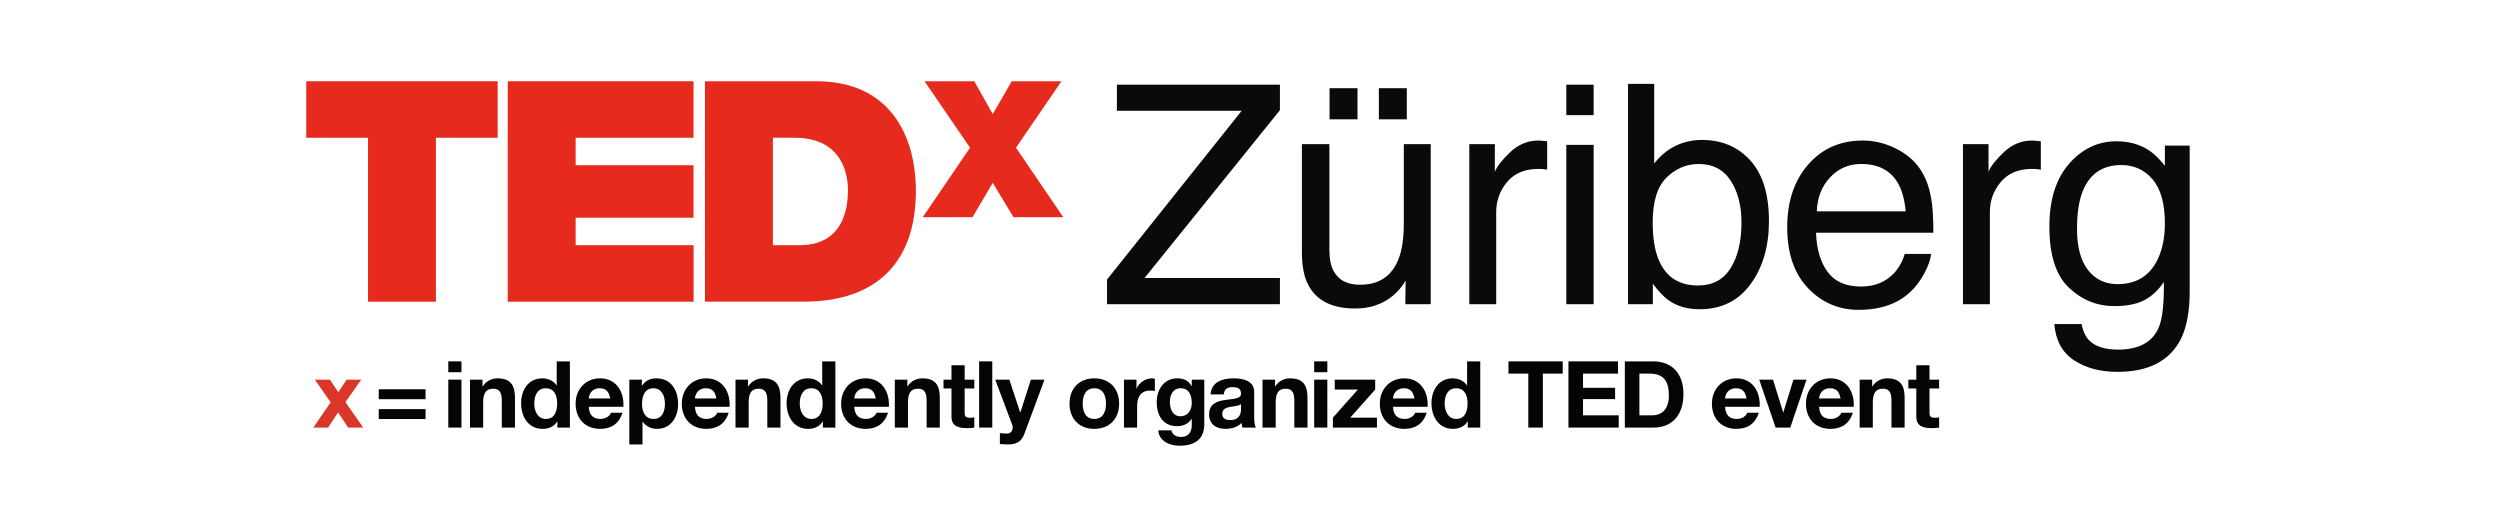 <?xml version="1.0" encoding="UTF-8"?> <svg xmlns="http://www.w3.org/2000/svg" xmlns:xlink="http://www.w3.org/1999/xlink" width="1200px" height="255px" viewBox="0 0 1200 255"> <!-- Generator: Sketch 50.2 (55047) - http://www.bohemiancoding.com/sketch --> <title>Logos/TEDxZüriberg-logo-web+extrapad</title> <desc>Created with Sketch.</desc> <defs></defs> <g id="Logos/TEDxZüriberg-logo-web+extrapad" stroke="none" stroke-width="1" fill="none" fill-rule="evenodd"> <g id="TEDxZüriberg-logo-web" transform="translate(97, 0)"> <g id="TEDx_logo_place_RGB_CS2" stroke-width="1" transform="translate(53, 173)"> <g id="independently" fill-rule="nonzero"> <polygon id="Shape" fill="#DB362A" points="8.693 20.129 1.125 9.226 8.337 9.226 12.387 15.234 16.394 9.226 23.383 9.226 15.815 19.995 24.318 32.233 17.106 32.233 12.298 24.98 7.491 32.233 0.412 32.233"></polygon> <path d="M54.276,28.139 L31.794,28.139 L31.794,23.377 L54.276,23.377 L54.276,28.139 Z M54.276,18.615 L31.794,18.615 L31.794,13.854 L54.276,13.854 L54.276,18.615 Z" id="Shape" fill="#030404"></path> <path d="M65.18,9.226 L71.501,9.226 L71.501,32.233 L65.18,32.233 L65.18,9.226 Z M71.501,5.666 L65.18,5.666 L65.18,0.46 L71.501,0.46 L71.501,5.666 Z" id="Shape" fill="#030404"></path> <path d="M75.596,9.226 L81.606,9.226 L81.606,12.43 L81.74,12.43 C83.342,9.849 86.103,8.604 88.773,8.604 C95.495,8.604 97.187,12.386 97.187,18.081 L97.187,32.233 L90.865,32.233 L90.865,19.238 C90.865,15.456 89.752,13.587 86.815,13.587 C83.387,13.587 81.918,15.501 81.918,20.174 L81.918,32.233 L75.596,32.233 L75.596,9.226 Z" id="Shape" fill="#030404"></path> <path d="M112.009,13.365 C107.869,13.365 106.444,16.925 106.444,20.708 C106.444,24.312 108.091,28.094 112.009,28.094 C116.193,28.094 117.44,24.445 117.44,20.663 C117.44,16.925 116.104,13.365 112.009,13.365 Z M117.528,29.296 L117.44,29.296 C115.971,31.787 113.389,32.856 110.45,32.856 C103.506,32.856 100.123,26.892 100.123,20.529 C100.123,14.343 103.55,8.604 110.317,8.604 C113.033,8.604 115.704,9.76 117.172,12.03 L117.128,12.03 L117.217,12.03 L117.217,0.46 L123.538,0.46 L123.538,32.233 L117.528,32.233 L117.528,29.296 Z" id="Shape" fill="#030404"></path> <path d="M142.901,18.259 C142.322,15.056 140.943,13.365 137.871,13.365 C133.864,13.365 132.707,16.48 132.618,18.259 L142.901,18.259 Z M132.618,22.264 C132.796,26.27 134.755,28.094 138.272,28.094 C140.809,28.094 142.857,26.537 143.257,25.113 L148.822,25.113 C147.041,30.542 143.257,32.856 138.05,32.856 C130.792,32.856 126.297,27.872 126.297,20.752 C126.297,13.854 131.06,8.604 138.05,8.604 C145.884,8.604 149.668,15.189 149.222,22.264 L132.618,22.264 Z" id="Shape" fill="#030404"></path> <path d="M169.164,20.797 C169.164,17.148 167.695,13.365 163.645,13.365 C159.505,13.365 158.169,17.059 158.169,20.797 C158.169,24.534 159.594,28.094 163.689,28.094 C167.829,28.094 169.164,24.534 169.164,20.797 Z M152.07,9.226 L158.08,9.226 L158.08,12.164 L158.169,12.164 C159.682,9.716 162.175,8.604 165.025,8.604 C172.236,8.604 175.486,14.433 175.486,20.974 C175.486,27.115 172.103,32.856 165.381,32.856 C162.62,32.856 159.994,31.654 158.481,29.385 L158.392,29.385 L158.392,40.331 L152.07,40.331 L152.07,9.226 Z" id="Shape" fill="#030404"></path> <path d="M193.869,18.259 C193.29,15.056 191.911,13.365 188.838,13.365 C184.832,13.365 183.675,16.48 183.586,18.259 L193.869,18.259 Z M183.586,22.264 C183.764,26.27 185.723,28.094 189.24,28.094 C191.777,28.094 193.825,26.537 194.225,25.113 L199.79,25.113 C198.009,30.542 194.225,32.856 189.016,32.856 C181.76,32.856 177.265,27.872 177.265,20.752 C177.265,13.854 182.027,8.604 189.016,8.604 C196.852,8.604 200.636,15.189 200.19,22.264 L183.586,22.264 Z" id="Shape" fill="#030404"></path> <path d="M203.038,9.226 L209.048,9.226 L209.048,12.43 L209.182,12.43 C210.784,9.849 213.543,8.604 216.215,8.604 C222.937,8.604 224.628,12.386 224.628,18.081 L224.628,32.233 L218.307,32.233 L218.307,19.238 C218.307,15.456 217.194,13.587 214.256,13.587 C210.829,13.587 209.359,15.501 209.359,20.174 L209.359,32.233 L203.038,32.233 L203.038,9.226 Z" id="Shape" fill="#030404"></path> <path d="M239.45,13.365 C235.311,13.365 233.885,16.925 233.885,20.708 C233.885,24.312 235.533,28.094 239.45,28.094 C243.635,28.094 244.881,24.445 244.881,20.663 C244.881,16.925 243.546,13.365 239.45,13.365 Z M244.97,29.296 L244.881,29.296 C243.413,31.787 240.83,32.856 237.892,32.856 C230.948,32.856 227.564,26.892 227.564,20.529 C227.564,14.343 230.992,8.604 237.759,8.604 C240.474,8.604 243.146,9.76 244.614,12.03 L244.57,12.03 L244.659,12.03 L244.659,0.46 L250.98,0.46 L250.98,32.233 L244.97,32.233 L244.97,29.296 Z" id="Shape" fill="#030404"></path> <path d="M270.343,18.259 C269.764,15.056 268.384,13.365 265.312,13.365 C261.306,13.365 260.148,16.48 260.059,18.259 L270.343,18.259 Z M260.059,22.264 C260.237,26.27 262.196,28.094 265.713,28.094 C268.251,28.094 270.299,26.537 270.699,25.113 L276.264,25.113 C274.483,30.542 270.699,32.856 265.49,32.856 C258.234,32.856 253.738,27.872 253.738,20.752 C253.738,13.854 258.501,8.604 265.49,8.604 C273.325,8.604 277.11,15.189 276.664,22.264 L260.059,22.264 Z" id="Shape" fill="#030404"></path> <path d="M279.511,9.226 L285.521,9.226 L285.521,12.43 L285.655,12.43 C287.258,9.849 290.017,8.604 292.688,8.604 C299.41,8.604 301.102,12.386 301.102,18.081 L301.102,32.233 L294.781,32.233 L294.781,19.238 C294.781,15.456 293.668,13.587 290.73,13.587 C287.303,13.587 285.833,15.501 285.833,20.174 L285.833,32.233 L279.511,32.233 L279.511,9.226 Z" id="Shape" fill="#030404"></path> <path d="M313.031,9.226 L317.66,9.226 L317.66,13.454 L313.031,13.454 L313.031,24.846 C313.031,26.982 313.565,27.515 315.702,27.515 C316.369,27.515 316.992,27.471 317.66,27.338 L317.66,32.277 C316.592,32.455 315.212,32.5 313.966,32.5 C310.092,32.5 306.709,31.61 306.709,27.026 L306.709,13.454 L302.881,13.454 L302.881,9.226 L306.709,9.226 L306.709,2.329 L313.031,2.329 L313.031,9.226 Z" id="Shape" fill="#030404"></path> <rect id="Rectangle-path" fill="#030404" x="319.974" y="0.46" width="6.321" height="31.774"></rect> <path d="M341.742,35.126 C340.362,38.819 338.18,40.331 333.818,40.331 C332.527,40.331 331.235,40.242 329.945,40.108 L329.945,34.903 C331.146,34.992 332.393,35.17 333.64,35.126 C335.821,34.903 336.533,32.633 335.821,30.809 L327.719,9.226 L334.486,9.226 L339.694,24.98 L339.783,24.98 L344.813,9.226 L351.357,9.226 L341.742,35.126 Z" id="Shape" fill="#030404"></path> <path d="M375.261,28.094 C379.579,28.094 380.87,24.401 380.87,20.752 C380.87,17.059 379.579,13.365 375.261,13.365 C370.988,13.365 369.696,17.059 369.696,20.752 C369.696,24.401 370.988,28.094 375.261,28.094 Z M375.261,8.604 C382.517,8.604 387.192,13.41 387.192,20.752 C387.192,28.049 382.517,32.856 375.261,32.856 C368.049,32.856 363.375,28.049 363.375,20.752 C363.375,13.41 368.049,8.604 375.261,8.604 Z" id="Shape" fill="#030404"></path> <path d="M389.504,9.226 L395.514,9.226 L395.514,13.499 L395.603,13.499 C396.76,10.606 399.877,8.604 402.948,8.604 C403.393,8.604 403.928,8.693 404.328,8.826 L404.328,14.699 C403.75,14.566 402.814,14.477 402.057,14.477 C397.428,14.477 395.825,17.815 395.825,21.865 L395.825,32.233 L389.504,32.233 L389.504,9.226 Z" id="Shape" fill="#030404"></path> <path d="M422.044,20.441 C422.044,16.702 420.753,13.365 416.658,13.365 C413.097,13.365 411.539,16.48 411.539,19.906 C411.539,23.199 412.785,26.803 416.658,26.803 C420.264,26.803 422.044,23.733 422.044,20.441 Z M428.054,30.765 C428.054,34.547 426.719,40.954 416.123,40.954 C411.583,40.954 406.286,38.819 405.974,33.568 L412.251,33.568 C412.83,35.926 414.743,36.728 416.97,36.728 C420.487,36.728 422.089,34.324 422.044,31.031 L422.044,28.005 L421.955,28.005 C420.575,30.409 417.816,31.565 415.055,31.565 C408.155,31.565 405.217,26.315 405.217,19.995 C405.217,14.032 408.645,8.604 415.1,8.604 C418.127,8.604 420.442,9.627 421.955,12.297 L422.044,12.297 L422.044,9.226 L428.054,9.226 L428.054,30.765 Z" id="Shape" fill="#030404"></path> <path d="M445.681,20.974 C444.613,21.909 442.387,21.954 440.428,22.309 C438.469,22.71 436.689,23.377 436.689,25.692 C436.689,28.049 438.514,28.628 440.561,28.628 C445.503,28.628 445.681,24.713 445.681,23.333 L445.681,20.974 Z M431.08,16.302 C431.436,10.383 436.733,8.604 441.896,8.604 C446.482,8.604 452.002,9.627 452.002,15.145 L452.002,27.115 C452.002,29.207 452.225,31.298 452.804,32.233 L446.393,32.233 C446.17,31.521 445.993,30.765 445.948,30.008 C443.945,32.099 441.006,32.856 438.202,32.856 C433.839,32.856 430.367,30.676 430.367,25.959 C430.367,20.752 434.284,19.506 438.202,18.971 C442.075,18.393 445.681,18.527 445.681,15.946 C445.681,13.232 443.811,12.831 441.585,12.831 C439.181,12.831 437.623,13.809 437.401,16.302 L431.08,16.302 Z" id="Shape" fill="#030404"></path> <path d="M456.007,9.226 L462.017,9.226 L462.017,12.43 L462.15,12.43 C463.753,9.849 466.512,8.604 469.185,8.604 C475.906,8.604 477.598,12.386 477.598,18.081 L477.598,32.233 L471.276,32.233 L471.276,19.238 C471.276,15.456 470.164,13.587 467.225,13.587 C463.798,13.587 462.329,15.501 462.329,20.174 L462.329,32.233 L456.007,32.233 L456.007,9.226 Z" id="Shape" fill="#030404"></path> <path d="M480.8,9.226 L487.122,9.226 L487.122,32.233 L480.8,32.233 L480.8,9.226 Z M487.122,5.666 L480.8,5.666 L480.8,0.46 L487.122,0.46 L487.122,5.666 Z" id="Shape" fill="#030404"></path> <polygon id="Shape" fill="#030404" points="489.792 27.471 501.768 13.988 490.683 13.988 490.683 9.226 510.092 9.226 510.092 13.988 498.117 27.471 510.938 27.471 510.938 32.233 489.792 32.233"></polygon> <path d="M528.921,18.259 C528.343,15.056 526.963,13.365 523.891,13.365 C519.884,13.365 518.727,16.48 518.638,18.259 L528.921,18.259 Z M518.638,22.264 C518.816,26.27 520.776,28.094 524.291,28.094 C526.829,28.094 528.877,26.537 529.277,25.113 L534.842,25.113 C533.061,30.542 529.277,32.856 524.068,32.856 C516.813,32.856 512.316,27.872 512.316,20.752 C512.316,13.854 517.08,8.604 524.068,8.604 C531.903,8.604 535.688,15.189 535.243,22.264 L518.638,22.264 Z" id="Shape" fill="#030404"></path> <path d="M548.997,13.365 C544.857,13.365 543.433,16.925 543.433,20.708 C543.433,24.312 545.079,28.094 548.997,28.094 C553.182,28.094 554.428,24.445 554.428,20.663 C554.428,16.925 553.093,13.365 548.997,13.365 Z M554.518,29.296 L554.428,29.296 C552.959,31.787 550.377,32.856 547.44,32.856 C540.494,32.856 537.111,26.892 537.111,20.529 C537.111,14.343 540.539,8.604 547.306,8.604 C550.021,8.604 552.692,9.76 554.161,12.03 L554.116,12.03 L554.205,12.03 L554.205,0.46 L560.528,0.46 L560.528,32.233 L554.518,32.233 L554.518,29.296 Z" id="Shape" fill="#030404"></path> <polygon id="Shape" fill="#030404" points="583.583 6.334 574.058 6.334 574.058 0.46 600.1 0.46 600.1 6.334 590.573 6.334 590.573 32.233 583.583 32.233"></polygon> <polygon id="Shape" fill="#030404" points="602.857 0.46 626.629 0.46 626.629 6.334 609.846 6.334 609.846 13.143 625.25 13.143 625.25 18.571 609.846 18.571 609.846 26.359 626.985 26.359 626.985 32.233 602.857 32.233"></polygon> <path d="M636.911,26.359 L643.143,26.359 C647.194,26.359 651.068,23.867 651.068,16.836 C651.068,10.427 648.841,6.334 641.896,6.334 L636.911,6.334 L636.911,26.359 Z M629.921,0.46 L643.633,0.46 C651.869,0.46 658.056,5.622 658.056,16.169 C658.056,25.38 653.338,32.233 643.633,32.233 L629.921,32.233 L629.921,0.46 Z" id="Shape" fill="#030404"></path> <path d="M688.324,18.259 C687.746,15.056 686.366,13.365 683.295,13.365 C679.288,13.365 678.131,16.48 678.042,18.259 L688.324,18.259 Z M678.042,22.264 C678.219,26.27 680.178,28.094 683.695,28.094 C686.232,28.094 688.28,26.537 688.68,25.113 L694.245,25.113 C692.465,30.542 688.68,32.856 683.472,32.856 C676.217,32.856 671.72,27.872 671.72,20.752 C671.72,13.854 676.484,8.604 683.472,8.604 C691.307,8.604 695.091,15.189 694.646,22.264 L678.042,22.264 Z" id="Shape" fill="#030404"></path> <polygon id="Shape" fill="#030404" points="709.336 32.233 702.302 32.233 694.422 9.226 701.054 9.226 705.907 24.935 705.996 24.935 710.848 9.226 717.126 9.226"></polygon> <path d="M733.461,18.259 C732.883,15.056 731.503,13.365 728.432,13.365 C724.425,13.365 723.267,16.48 723.179,18.259 L733.461,18.259 Z M723.179,22.264 C723.356,26.27 725.315,28.094 728.832,28.094 C731.369,28.094 733.417,26.537 733.817,25.113 L739.382,25.113 C737.601,30.542 733.817,32.856 728.609,32.856 C721.352,32.856 716.857,27.872 716.857,20.752 C716.857,13.854 721.621,8.604 728.609,8.604 C736.444,8.604 740.227,15.189 739.782,22.264 L723.179,22.264 Z" id="Shape" fill="#030404"></path> <path d="M742.631,9.226 L748.641,9.226 L748.641,12.43 L748.774,12.43 C750.377,9.849 753.137,8.604 755.808,8.604 C762.53,8.604 764.222,12.386 764.222,18.081 L764.222,32.233 L757.9,32.233 L757.9,19.238 C757.9,15.456 756.787,13.587 753.849,13.587 C750.421,13.587 748.952,15.501 748.952,20.174 L748.952,32.233 L742.631,32.233 L742.631,9.226 Z" id="Shape" fill="#030404"></path> <path d="M776.149,9.226 L780.779,9.226 L780.779,13.454 L776.149,13.454 L776.149,24.846 C776.149,26.982 776.684,27.515 778.82,27.515 C779.488,27.515 780.112,27.471 780.779,27.338 L780.779,32.277 C779.711,32.455 778.331,32.5 777.084,32.5 C773.211,32.5 769.828,31.61 769.828,27.026 L769.828,13.454 L765.999,13.454 L765.999,9.226 L769.828,9.226 L769.828,2.329 L776.149,2.329 L776.149,9.226 Z" id="Shape" fill="#030404"></path> </g> </g> <path d="M434.371,134.164 L499.001,53.18 L439.106,53.18 L439.106,40.627 L517.364,40.627 L517.364,52.893 L452.376,133.447 L517.364,133.447 L517.364,146 L434.371,146 L434.371,134.164 Z M541.115,69.176 L541.115,120.177 C541.115,124.098 541.737,127.302 542.98,129.789 C545.276,134.38 549.556,136.675 555.82,136.675 C564.811,136.675 570.932,132.658 574.183,124.624 C575.953,120.32 576.838,114.415 576.838,106.907 L576.838,69.176 L589.749,69.176 L589.749,146 L577.555,146 L577.698,134.667 C576.025,137.584 573.944,140.046 571.458,142.055 C566.532,146.072 560.555,148.08 553.525,148.08 C542.574,148.08 535.114,144.422 531.145,137.105 C528.993,133.184 527.917,127.948 527.917,121.396 L527.917,69.176 L541.115,69.176 Z M564.858,42.349 L578.272,42.349 L578.272,57.269 L564.858,57.269 L564.858,42.349 Z M541.187,42.349 L554.601,42.349 L554.601,57.269 L541.187,57.269 L541.187,42.349 Z M608.264,69.176 L620.53,69.176 L620.53,82.446 C621.534,79.864 623.997,76.72 627.918,73.014 C631.84,69.308 636.359,67.455 641.476,67.455 C641.715,67.455 642.121,67.479 642.695,67.526 C643.269,67.574 644.249,67.67 645.636,67.813 L645.636,81.442 C644.871,81.299 644.165,81.203 643.52,81.155 C642.874,81.107 642.169,81.083 641.404,81.083 C634.9,81.083 629.903,83.176 626.412,87.36 C622.921,91.544 621.176,96.362 621.176,101.814 L621.176,146 L608.264,146 L608.264,69.176 Z M654.826,69.535 L667.953,69.535 L667.953,146 L654.826,146 L654.826,69.535 Z M654.826,40.627 L667.953,40.627 L667.953,55.26 L654.826,55.26 L654.826,40.627 Z M684.459,40.269 L697.012,40.269 L697.012,78.501 C699.834,74.819 703.205,72.01 707.126,70.073 C711.048,68.136 715.304,67.168 719.894,67.168 C729.459,67.168 737.217,70.455 743.171,77.031 C749.125,83.606 752.102,93.302 752.102,106.118 C752.102,118.264 749.161,128.354 743.279,136.388 C737.397,144.422 729.243,148.439 718.818,148.439 C712.984,148.439 708.059,147.028 704.042,144.207 C701.651,142.533 699.092,139.855 696.367,136.173 L696.367,146 L684.459,146 L684.459,40.269 Z M718.029,137.034 C725.011,137.034 730.236,134.26 733.703,128.713 C737.17,123.166 738.903,115.849 738.903,106.763 C738.903,98.681 737.17,91.987 733.703,86.678 C730.236,81.37 725.131,78.716 718.388,78.716 C712.506,78.716 707.353,80.892 702.93,85.244 C698.507,89.596 696.295,96.769 696.295,106.763 C696.295,113.984 697.204,119.842 699.021,124.337 C702.416,132.802 708.752,137.034 718.029,137.034 Z M797.157,67.455 C802.609,67.455 807.893,68.734 813.01,71.292 C818.127,73.851 822.024,77.162 824.702,81.227 C827.284,85.1 829.006,89.619 829.866,94.784 C830.632,98.323 831.014,103.966 831.014,111.713 L774.705,111.713 C774.944,119.507 776.786,125.76 780.229,130.47 C783.672,135.181 789.004,137.536 796.225,137.536 C802.967,137.536 808.347,135.312 812.364,130.865 C814.66,128.282 816.285,125.294 817.242,121.898 L829.938,121.898 C829.603,124.72 828.492,127.864 826.603,131.331 C824.714,134.798 822.598,137.631 820.255,139.831 C816.333,143.657 811.479,146.239 805.693,147.578 C802.585,148.343 799.07,148.726 795.149,148.726 C785.584,148.726 777.479,145.247 770.832,138.289 C764.185,131.331 760.861,121.588 760.861,109.059 C760.861,96.721 764.209,86.702 770.904,79.003 C777.599,71.304 786.35,67.455 797.157,67.455 Z M817.744,101.455 C817.218,95.86 815.998,91.389 814.086,88.041 C810.547,81.825 804.641,78.716 796.368,78.716 C790.438,78.716 785.465,80.856 781.448,85.136 C777.431,89.416 775.303,94.856 775.064,101.455 L817.744,101.455 Z M845.225,69.176 L857.491,69.176 L857.491,82.446 C858.496,79.864 860.958,76.72 864.88,73.014 C868.801,69.308 873.32,67.455 878.437,67.455 C878.676,67.455 879.082,67.479 879.656,67.526 C880.23,67.574 881.21,67.67 882.597,67.813 L882.597,81.442 C881.832,81.299 881.127,81.203 880.481,81.155 C879.836,81.107 879.13,81.083 878.365,81.083 C871.861,81.083 866.864,83.176 863.373,87.36 C859.882,91.544 858.137,96.362 858.137,101.814 L858.137,146 L845.225,146 L845.225,69.176 Z M918.902,67.813 C924.927,67.813 930.187,69.296 934.682,72.261 C937.121,73.934 939.608,76.373 942.142,79.577 L942.142,69.893 L954.05,69.893 L954.05,139.759 C954.05,149.515 952.615,157.214 949.746,162.857 C944.39,173.282 934.276,178.494 919.404,178.494 C911.131,178.494 904.173,176.641 898.53,172.935 C892.887,169.229 889.731,163.431 889.061,155.54 L902.188,155.54 C902.81,158.983 904.053,161.637 905.918,163.502 C908.835,166.372 913.426,167.806 919.691,167.806 C929.589,167.806 936.069,164.315 939.13,157.333 C940.947,153.221 941.784,145.881 941.64,135.312 C939.058,139.233 935.95,142.15 932.315,144.063 C928.681,145.976 923.875,146.933 917.897,146.933 C909.576,146.933 902.296,143.98 896.055,138.074 C889.815,132.168 886.694,122.401 886.694,108.772 C886.694,95.908 889.838,85.866 896.127,78.645 C902.415,71.424 910.007,67.813 918.902,67.813 Z M942.142,107.265 C942.142,97.749 940.182,90.695 936.26,86.105 C932.339,81.514 927.342,79.218 921.269,79.218 C912.183,79.218 905.966,83.474 902.619,91.987 C900.849,96.53 899.965,102.483 899.965,109.848 C899.965,118.503 901.722,125.09 905.237,129.609 C908.752,134.129 913.474,136.388 919.404,136.388 C928.681,136.388 935.208,132.204 938.986,123.835 C941.09,119.101 942.142,113.578 942.142,107.265 Z" id="Züriberg" fill="#0A0B09"></path> <g id="TEDx-red-rgb" transform="translate(50, 38)"> <g id="TEDx" stroke-width="1" transform="translate(296, 2)"></g> <polyline id="Fill-35" fill="#E62B1E" points="29.654 28.121 2.27373675e-13 28.121 2.27373675e-13 1 91.879 1 91.879 28.121 62.235 28.121 62.235 106.816 29.654 106.816 29.654 28.121"></polyline> <polyline id="Fill-36" fill="#E62B1E" points="96.71 1 185.902 1 185.902 28.121 129.312 28.121 129.312 41.307 185.902 41.307 185.902 66.509 129.312 66.509 129.312 79.696 185.917 79.696 185.917 106.816 96.71 106.816 96.71 1"></polyline> <path d="M223.989,79.696 L236.739,79.696 C257.048,79.696 260.017,63.24 260.017,53.3 C260.017,46.644 257.931,28.121 234.364,28.121 L223.989,28.121 L223.989,79.696 Z M191.389,1 L244.89,1 C280.155,1 292.618,27.084 292.618,53.752 C292.618,86.218 275.427,106.816 238.522,106.816 L191.389,106.816 L191.389,1 Z" id="Fill-37" fill="#E62B1E"></path> <polyline id="Fill-38" fill="#E62B1E" points="339.464 66.243 329.519 49.751 319.821 66.243 295.935 66.243 318.61 32.897 296.775 1 320.67 1 329.519 16.767 338.622 1 362.51 1 340.681 32.897 363.357 66.243 339.464 66.243"></polyline> </g> </g> </g> </svg> 